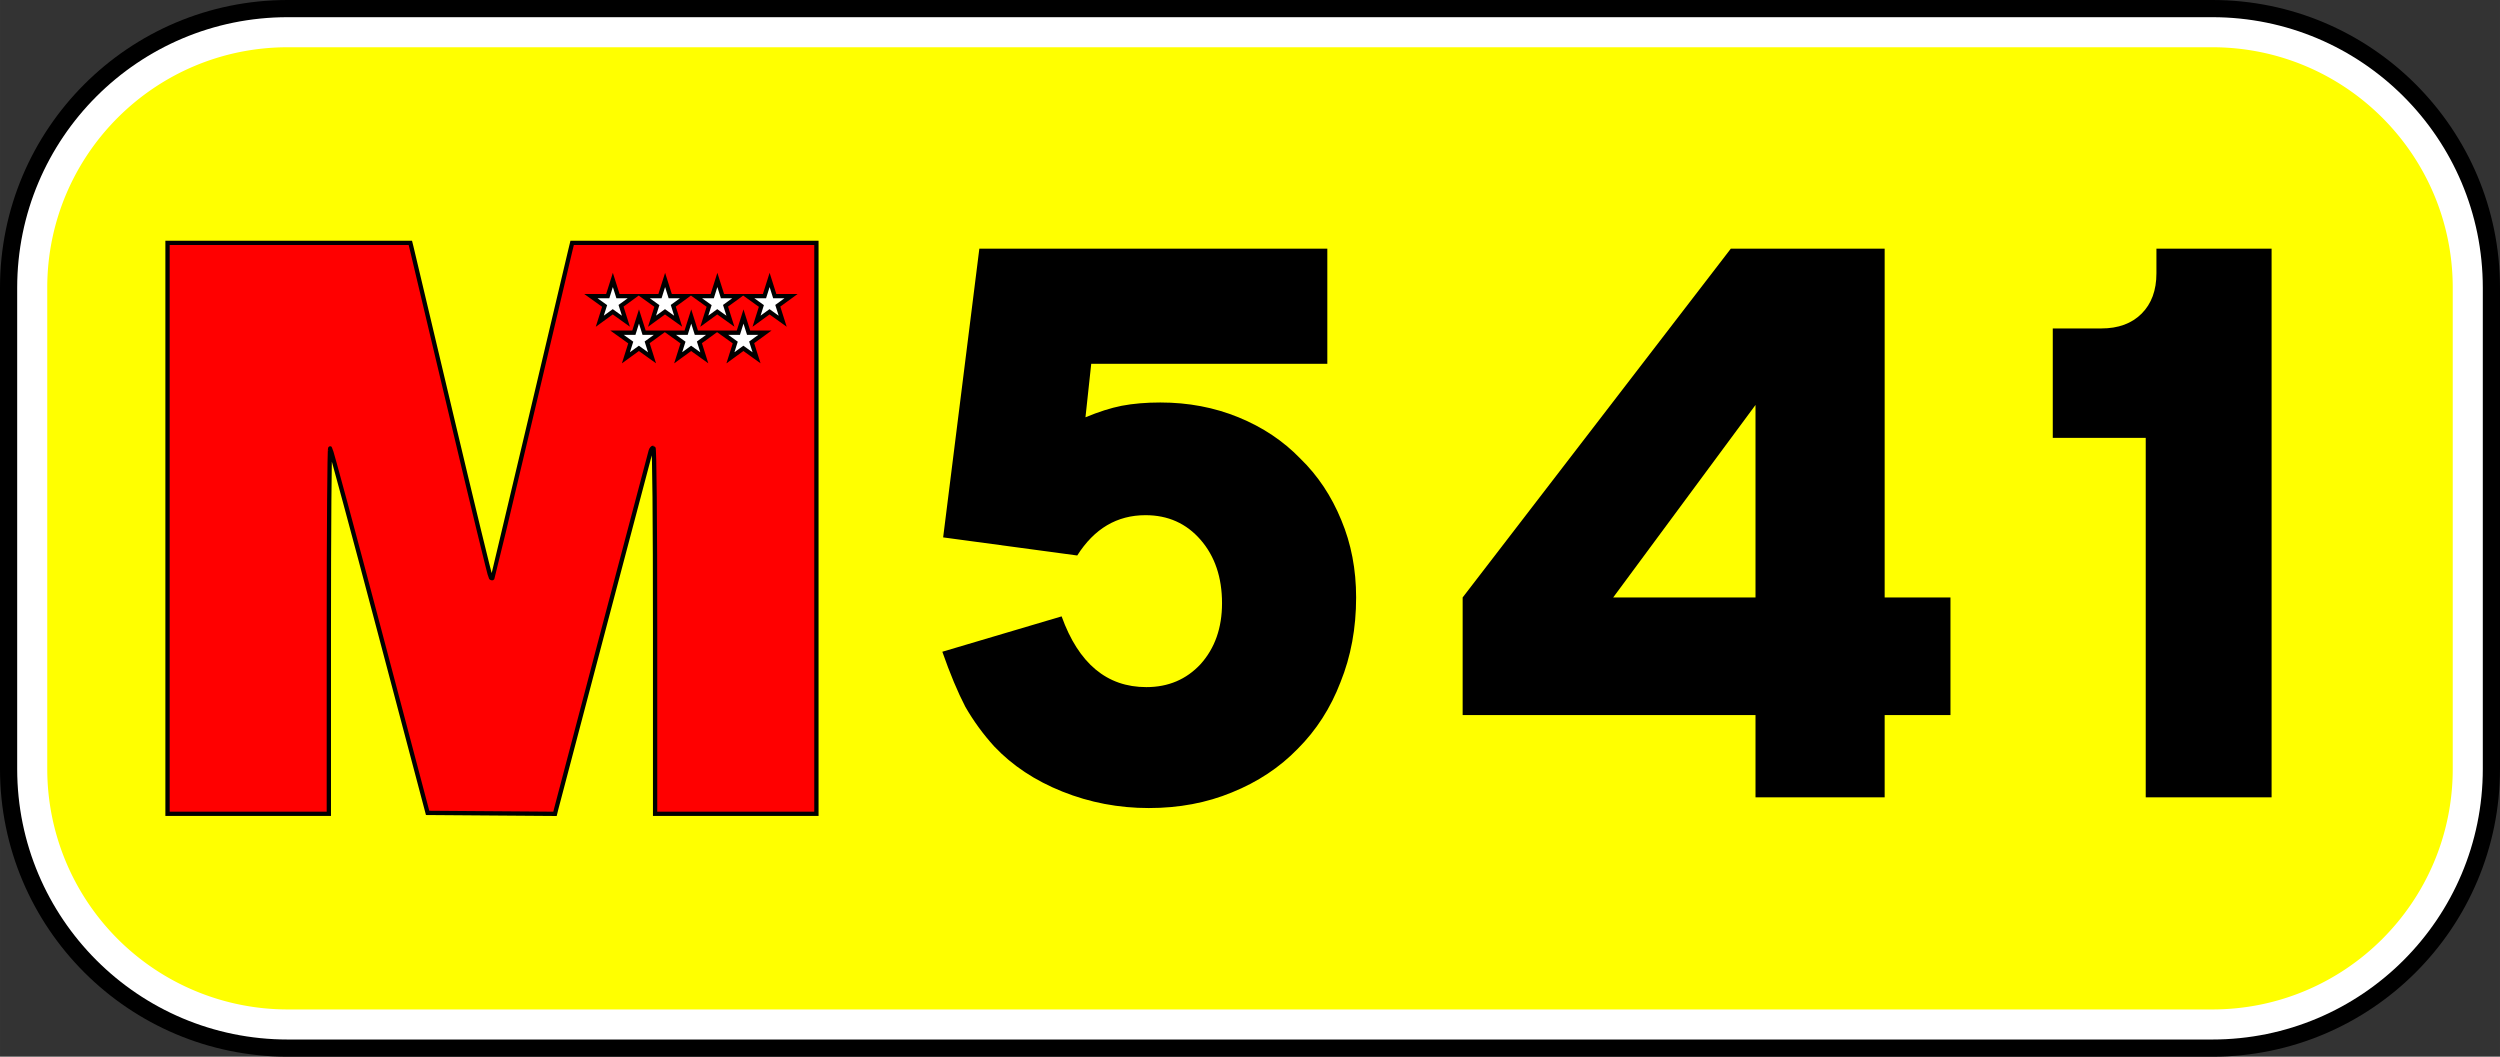 <?xml version="1.0" encoding="UTF-8" standalone="no"?>
<!-- Created with Inkscape (http://www.inkscape.org/) -->

<svg
   xmlns:dc="http://purl.org/dc/elements/1.1/"
   xmlns:cc="http://creativecommons.org/ns#"
   xmlns:rdf="http://www.w3.org/1999/02/22-rdf-syntax-ns#"
   xmlns:svg="http://www.w3.org/2000/svg"
   xmlns="http://www.w3.org/2000/svg"
   xmlns:sodipodi="http://sodipodi.sourceforge.net/DTD/sodipodi-0.dtd"
   xmlns:inkscape="http://www.inkscape.org/namespaces/inkscape"
   width="328.507mm"
   height="138.853mm"
   viewBox="0 0 1164 492"
   id="svg4244"
   version="1.1"
   inkscape:version="0.91 r13725"
   sodipodi:docname="M-541 (cajetín).svg">
  <rect x="0" y="0" width="1164" height="492" fill="#333333" stroke="none"/>
  <defs
     id="defs4246" />
  <sodipodi:namedview
     id="base"
     pagecolor="#ffffff"
     bordercolor="#666666"
     borderopacity="1.0"
     inkscape:pageopacity="0.0"
     inkscape:pageshadow="2"
     inkscape:zoom="0.24748737"
     inkscape:cx="541.74598"
     inkscape:cy="249.56343"
     inkscape:document-units="px"
     inkscape:current-layer="layer1"
     showgrid="false"
     inkscape:window-width="1301"
     inkscape:window-height="744"
     inkscape:window-x="65"
     inkscape:window-y="24"
     inkscape:window-maximized="1"
     fit-margin-top="0"
     fit-margin-left="0"
     fit-margin-right="0"
     fit-margin-bottom="0" />
  <g
     inkscape:label="Capa 1"
     inkscape:groupmode="layer"
     id="layer1"
     transform="translate(-2503.832,-1068.751)">
    <g
       id="g6017">
      <path
         id="rect4145-1-5"
         d="m 2637.832,1068.751 c -74.006,0 -134,59.994 -134,134 l 0,224 c 0,74.006 59.994,134 134,134 l 896,0 c 74.006,0 134,-59.994 134,-134 l 0,-224 c 0,-74.006 -59.994,-134 -134,-134 l -896,0 z"
         style="fill:#000000;fill-opacity:1;stroke:none;stroke-width:1;stroke-linecap:round;stroke-miterlimit:4;stroke-dasharray:1, 2;stroke-dashoffset:0"
         inkscape:connector-curvature="0" />
      <path
         id="rect4459-4"
         d="m 2637.832,1076.751 c -69.588,0 -126,56.412 -126,126 l 0,224 c 0,69.588 56.412,126 126,126 l 896,0 c 69.588,0 126,-56.412 126,-126 l 0,-224 c 0,-69.588 -56.412,-126 -126,-126 l -896,0 z"
         style="fill:#ffffff;fill-opacity:1;stroke:none;stroke-width:1;stroke-linecap:round;stroke-miterlimit:4;stroke-dasharray:1, 2;stroke-dashoffset:0"
         inkscape:connector-curvature="0" />
      <path
         id="path4148-74"
         d="m 2637.832,1090.751 c -61.856,0 -112,50.144 -112,112 l 0,224 a 112,112 0 0 0 112,112 l 896,0 c 61.856,0 112,-50.144 112,-112 l 0,-224 c 0,-61.856 -50.144,-112 -112,-112 l -896,0 z"
         style="fill:#ffff00;fill-opacity:1;stroke:none;stroke-width:1;stroke-linecap:round;stroke-miterlimit:4;stroke-dasharray:1, 2;stroke-dashoffset:0"
         inkscape:connector-curvature="0" />
      <path
         sodipodi:nodetypes="ccccssscsscccccccsssscccscscccc"
         inkscape:connector-curvature="0"
         id="path4219-4"
         d="m 2581.832,1314.741 0,-132.917 56.527,0 56.526,0 0.476,1.899 c 0.262,1.044 8.552,35.974 18.422,77.621 9.87,41.647 18.208,75.984 18.528,76.304 0.32,0.32 0.699,0.424 0.843,0.23 0.143,-0.193 8.154,-33.771 17.801,-74.617 9.647,-40.846 17.93,-75.879 18.406,-77.852 l 0.866,-3.587 56.864,0 56.864,0 0,132.917 0,132.917 -37.554,0 -37.554,0 0,-85.236 c 0,-52.155 -0.305,-85.236 -0.787,-85.236 -0.433,0 -0.988,0.665 -1.235,1.477 -0.498,1.643 -43.097,162.994 -44.007,166.685 l -0.575,2.332 -29.654,-0.222 -29.654,-0.222 -22.364,-84.536 c -12.3,-46.495 -22.649,-84.819 -22.997,-85.165 -0.348,-0.346 -0.633,37.789 -0.633,84.747 l 0,85.376 -37.554,0 -37.554,0 z"
         style="fill:#ff0000;fill-opacity:1;stroke:#000000;stroke-width:2;stroke-miterlimit:4;stroke-dasharray:none" />
      <path
         id="s-3"
         d="m 2789.176,1199.088 -2.387,7.542 -7.831,0 6.384,4.574 -2.248,7.104 6.037,-4.39 6.128,4.39 -2.276,-7.192 6.168,-4.486 -7.588,0 -2.387,-7.542 z m 24.329,0 -2.387,7.542 -7.831,0 6.384,4.574 -2.248,7.104 6.037,-4.39 6.128,4.39 -2.276,-7.192 6.168,-4.486 -7.588,0 -2.387,-7.542 z m 24.329,0 -2.387,7.542 -7.831,0 6.384,4.574 -2.248,7.104 6.037,-4.39 6.128,4.39 -2.276,-7.192 6.168,-4.486 -7.588,0 -2.387,-7.542 z m 24.329,0 -2.387,7.542 -7.831,0 6.384,4.574 -2.248,7.104 6.037,-4.39 6.128,4.39 -2.276,-7.192 6.168,-4.486 -7.588,0 -2.387,-7.542 z m -60.822,17.03 -2.387,7.542 -7.831,0 6.384,4.574 -2.248,7.104 6.037,-4.39 6.128,4.39 -2.276,-7.192 6.168,-4.486 -7.588,0 -2.387,-7.542 z m 24.329,0 -2.387,7.542 -7.831,0 6.384,4.574 -2.248,7.104 6.037,-4.39 6.128,4.39 -2.276,-7.192 6.168,-4.486 -7.588,0 -2.387,-7.542 z m 24.329,0 -2.387,7.542 -7.831,0 6.384,4.574 -2.248,7.104 6.037,-4.39 6.128,4.39 -2.276,-7.192 6.168,-4.486 -7.588,0 -2.387,-7.542 z"
         style="fill:#ffffff;stroke:#000000;stroke-width:2;stroke-miterlimit:4;stroke-dasharray:none"
         inkscape:connector-curvature="0" />
      <g
         id="flowRoot4137-35-9-0"
         style="font-style:normal;font-weight:normal;font-size:383.022px;line-height:125%;font-family:sans-serif;text-align:center;letter-spacing:0px;word-spacing:0px;text-anchor:middle;fill:#000000;fill-opacity:1;stroke:none;stroke-width:1px;stroke-linecap:butt;stroke-linejoin:miter;stroke-opacity:1"
         transform="translate(2844.46,1184.945)">
        <path
           sodipodi:nodetypes="ccccssccscccssccccscsssccccc"
           inkscape:connector-curvature="0"
           id="path5897-7"
           style="font-style:normal;font-variant:normal;font-weight:normal;font-stretch:normal;font-family:TrafficTypeW01-SpainD;-inkscape-font-specification:TrafficTypeW01-SpainD;fill:#000000"
           d="m 277.374,53.202 -109.927,0 -2.681,24.896 c 6.128,-2.553 11.746,-4.341 16.853,-5.362 5.362,-1.021 11.363,-1.532 18.002,-1.532 13.023,0 25.152,2.298 36.387,6.894 11.235,4.596 20.811,10.98 28.727,19.151 8.171,7.916 14.555,17.491 19.151,28.727 4.596,10.98 6.894,22.981 6.894,36.004 0,14.299 -2.426,27.45 -7.277,39.451 -4.596,12.001 -11.235,22.343 -19.917,31.025 -8.426,8.682 -18.64,15.449 -30.642,20.3 -11.746,4.852 -24.641,7.277 -38.685,7.277 -14.044,0 -27.45,-2.553 -40.217,-7.66 -12.767,-5.107 -23.364,-12.129 -31.791,-21.066 -5.107,-5.618 -9.576,-11.746 -13.406,-18.385 -3.575,-6.894 -7.15,-15.449 -10.725,-25.662 l 55.538,-16.47 c 7.916,21.96 21.066,32.94 39.451,32.94 10.214,0 18.64,-3.575 25.279,-10.725 6.639,-7.405 9.959,-16.853 9.959,-28.344 0,-12.001 -3.32,-21.832 -9.959,-29.493 -6.639,-7.66 -15.193,-11.491 -25.662,-11.491 -13.278,0 -23.875,6.256 -31.791,18.768 l -62.433,-8.426 16.853,-134.441 162.018,0 z" />
        <path
           sodipodi:nodetypes="cccccccccccccccc"
           inkscape:connector-curvature="0"
           id="path5899-8"
           style="font-style:normal;font-variant:normal;font-weight:normal;font-stretch:normal;font-family:TrafficTypeW01-SpainD;-inkscape-font-specification:TrafficTypeW01-SpainD;fill:#000000"
           d="m 476.737,72.353 -66.263,89.627 66.263,0 z m 90.776,144.399 -30.642,0 0,38.302 -60.134,0 0,-38.302 -136.356,0 0,-54.772 124.865,-162.401 71.625,0 0,162.401 30.642,0 z" />
        <path
           sodipodi:nodetypes="cccccsssccc"
           inkscape:connector-curvature="0"
           id="path5901-6"
           style="font-style:normal;font-variant:normal;font-weight:normal;font-stretch:normal;font-family:TrafficTypeW01-SpainD;-inkscape-font-specification:TrafficTypeW01-SpainD;fill:#000000"
           d="m 717.029,255.054 -58.602,0 0,-167.38 -43.281,0 0,-50.942 22.598,0 c 7.916,0 14.172,-2.298 18.768,-6.894 4.596,-4.596 6.894,-10.852 6.894,-18.768 l 0,-11.491 53.623,0 z" />
      </g>
    </g>
  </g>
</svg>
